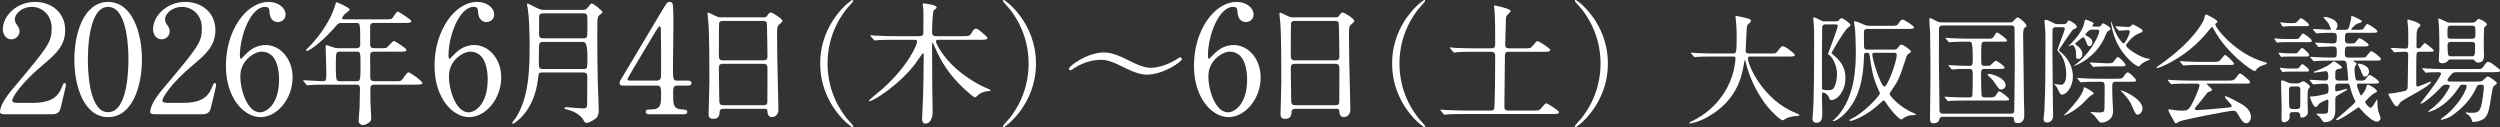 <?xml version="1.0" encoding="UTF-8"?><svg id="_レイヤー_2" xmlns="http://www.w3.org/2000/svg" width="462.98mm" height="23.537mm" viewBox="0 0 1312.383 66.718"><rect x="0" y="0" width="1312.383" height="66.718" fill="#333333" stroke="none"/><defs><style>.cls-1{fill:#fff;stroke-width:0px;}</style></defs><g id="_レイアウト"><path class="cls-1" d="M2.287,59.989c-.473,0-2.287-.078-2.287-1.182,0-4.18,5.047-10.251,6.86-12.38C25.47,24.27,27.126,22.22,27.126,14.728c0-7.018-5.126-11.118-10.488-11.118-4.731,0-8.832,3.233-8.832,6.623,0,.237,0,1.262.788,2.365,1.025,1.498,1.656,2.366,1.656,3.785,0,2.288-1.893,4.258-4.258,4.258-2.681,0-4.495-2.365-4.495-5.362C1.498,8.578,8.438,1.008,18.451,1.008c8.516,0,15.771,5.519,15.771,14.823,0,8.122-4.968,12.617-11.67,18.215-11.908,9.936-16.166,17.27-16.166,18.768,0,1.183,2.523,1.183,2.84,1.183h8.122c7.963,0,12.538-2.208,14.745-7.413,1.262-2.917,1.262-2.997,1.735-2.997.788,0,.788.947.788,1.105,0,.63-2.523,10.802-2.917,12.458-.71,2.838-3.47,2.838-4.731,2.838H2.287Z"/><path class="cls-1" d="M56.773,61.488c-12.458,0-17.742-15.692-17.742-30.2,0-14.668,5.362-30.28,17.742-30.28,12.775.078,17.742,16.401,17.742,30.28,0,13.957-5.047,30.2-17.742,30.2ZM56.773,3.61c-10.488,0-10.645,23.656-10.645,27.678,0,3.232,0,27.677,10.645,27.598,10.487,0,10.645-23.498,10.645-27.598,0-3.313,0-27.678-10.645-27.678Z"/><path class="cls-1" d="M81.137,59.989c-.473,0-2.287-.078-2.287-1.182,0-4.18,5.047-10.251,6.86-12.38,18.61-22.158,20.266-24.208,20.266-31.699,0-7.018-5.126-11.118-10.488-11.118-4.731,0-8.832,3.233-8.832,6.623,0,.237,0,1.262.788,2.365,1.025,1.498,1.656,2.366,1.656,3.785,0,2.288-1.893,4.258-4.258,4.258-2.681,0-4.495-2.365-4.495-5.362,0-6.702,6.94-14.272,16.953-14.272,8.516,0,15.771,5.519,15.771,14.823,0,8.122-4.968,12.617-11.67,18.215-11.908,9.936-16.166,17.27-16.166,18.768,0,1.183,2.523,1.183,2.84,1.183h8.122c7.963,0,12.538-2.208,14.745-7.413,1.262-2.917,1.262-2.997,1.735-2.997.788,0,.788.947.788,1.105,0,.63-2.523,10.802-2.917,12.458-.71,2.838-3.47,2.838-4.731,2.838h-24.681Z"/><path class="cls-1" d="M153.601,40.671c0,11.275-8.2,20.817-16.875,20.817-8.437,0-18.136-9.698-18.136-27.046,0-18.373,10.566-33.433,22.473-33.433,4.811,0,8.832,2.917,8.832,6.623,0,2.76-2.287,3.942-4.1,3.942-1.419,0-4.179-.867-4.337-5.283-.078-1.577-.237-2.68-2.287-2.68-7.57,0-13.248,15.14-13.248,25.627,0,.316,0,1.578.553,1.578.237,0,.394-.237,1.97-1.815,1.735-1.813,5.205-5.362,11.04-5.362,7.333,0,14.115,6.94,14.115,17.033ZM126.16,39.961c0,8.122,4.022,19.003,10.251,19.003,3.627,0,10.093-4.337,10.093-17.268,0-3.943-.71-14.588-9.226-14.588-3.312,0-11.118,4.258-11.118,12.853Z"/><path class="cls-1" d="M179.793,12.054c-2.172,0-2.312.21-4.275,2.523-3.714,4.485-12.194,12.124-14.647,12.124-.07,0-.28,0-.28-.21,0-.28,1.752-2.033,2.243-2.523,2.663-2.663,10.302-11.634,13.034-21.024.071-.35.561-1.822.771-1.822,1.262.49,6.938,2.943,6.938,3.925,0,.49-1.963,1.752-2.313,2.102-.56.49-1.682,1.892-1.682,2.523,0,.49.14.49,1.892.49h20.534c3.224,0,3.504-.14,3.995-.63.42-.491,2.102-3.505,2.803-3.505.28,0,7.077,4.135,7.077,5.047,0,.98-1.402.98-3.784.98h-15.699c-.98,0-1.962.14-2.102,1.682v9.252c0,2.172.84,2.312,2.523,2.312h2.662c1.682,0,2.943,0,3.435-.21.63-.35,3.083-3.574,3.924-3.574.35,0,6.518,3.714,6.518,4.695,0,.91-.912.91-3.785.91h-12.754c-1.963,0-2.523.21-2.523,2.593.07,2.593.07,8.059.07,10.722,0,.912,0,2.173,2.172,2.173h11.424c2.383,0,2.663,0,3.855-1.753,1.822-2.592,2.032-2.872,2.732-2.872.771,0,7.219,4.625,7.219,5.606,0,.631-.63.842-3.714.842h-21.516c-1.752,0-2.102.7-2.102,2.242v6.167c0,1.262.42,7.359.42,8.76,0,1.192-.07,1.893-.7,2.383-1.192.912-2.313,1.682-3.715,1.682-.56,0-2.172-.63-2.172-2.172,0-.982.42-5.747.49-6.868.07-2.172.21-8.34.21-10.092,0-2.102-1.12-2.102-2.102-2.102h-15.137c-1.682,0-6.378,0-8.83.21-.21,0-1.262.14-1.472.14-.28,0-.42-.14-.631-.42l-1.33-1.612q-.351-.351-.351-.491c0-.14.14-.14.28-.14,1.402,0,8.34.491,9.952.491,1.962,0,1.962-.491,1.962-4.696,0-2.032-.35-12.614-.35-12.894,0-1.122,0-1.262.28-1.262.561,0,.842.07,3.435.982,1.05.42,2.032.56,3.294.56h8.97c2.032,0,2.172-.982,2.172-2.172,0-11.074-.07-11.074-2.102-11.074h-7.219ZM178.531,27.121c-2.032,0-2.242.28-2.242,6.307,0,9.182.14,9.182,2.382,9.182h8.2c2.242,0,2.382,0,2.382-8.34,0-6.938,0-7.149-2.312-7.149h-8.41Z"/><path class="cls-1" d="M263.116,40.671c0,11.275-8.201,20.817-16.875,20.817-8.438,0-18.136-9.698-18.136-27.046,0-18.373,10.566-33.433,22.473-33.433,4.81,0,8.832,2.917,8.832,6.623,0,2.76-2.287,3.942-4.1,3.942-1.42,0-4.18-.867-4.337-5.283-.08-1.577-.237-2.68-2.288-2.68-7.57,0-13.247,15.14-13.247,25.627,0,.316,0,1.578.552,1.578.237,0,.395-.237,1.972-1.815,1.735-1.813,5.205-5.362,11.04-5.362,7.333,0,14.115,6.94,14.115,17.033ZM235.675,39.961c0,8.122,4.022,19.003,10.251,19.003,3.627,0,10.093-4.337,10.093-17.268,0-3.943-.71-14.588-9.226-14.588-3.312,0-11.118,4.258-11.118,12.853Z"/><path class="cls-1" d="M284.681,38.055c-1.892,0-1.892.21-2.312,3.714-1.963,16.889-12.545,23.197-13.035,23.197-.28,0-.42-.211-.42-.491,0-.35,1.262-1.822,1.542-2.172,7.569-11.004,7.569-27.893,7.569-38.825,0-7.079-.35-15.277-.912-18.502-.07-.28-.49-2.522-.49-2.732,0-.14,0-.351.21-.351.35,0,.842.211,5.045,2.313,1.963.982,2.663.982,3.785.982h19.973c1.612,0,2.173-.281,2.873-1.192,1.612-1.963,1.752-2.173,2.173-2.173.7,0,5.536,3.645,5.536,4.555,0,.281-.28.561-.35.631-1.332.91-1.612,1.192-1.962,2.032-.35,1.122-.35,1.962-.35,10.582,0,8.27.07,16.679.28,24.949.07,1.822.49,11.002.49,13.105,0,1.682-.21,3.154-1.332,4.275-.63.63-3.434,2.522-4.975,2.522-.912,0-1.122-.35-1.542-1.12-1.402-2.873-5.047-4.907-8.41-5.747-1.262-.281-1.752-.421-1.752-.912,0-.28.42-.42.842-.42.7,0,7.709.63,8.619.63,2.103,0,2.453-.42,2.453-2.172,0-2.033.07-12.124.07-14.437,0-1.962-.77-2.242-2.242-2.242h-21.376ZM285.173,22.006c-.561,0-1.893,0-2.103,1.262-.14.56-.21,6.237-.21,9.04,0,3.083,0,3.924,2.172,3.924h21.166c2.172,0,2.172-.07,2.172-6.937q0-7.289-2.172-7.289h-21.024ZM285.173,7.008c-1.472,0-2.173.49-2.173,2.102v8.62c0,1.332.07,2.383,2.173,2.383h21.024c.56,0,1.542,0,1.962-.912.21-.56.21-5.817.21-6.728,0-4.905,0-5.466-2.172-5.466h-21.024Z"/><path class="cls-1" d="M361.083,42.326c.473,0,1.893.08,1.893,1.262,0,1.341-1.183,1.341-1.893,1.341h-5.44c-2.287,0-2.287,1.262-2.287,4.652,0,4.81,0,7.491,4.179,7.807,2.603.237,3.233.237,3.233,1.42s-1.42,1.182-2.129,1.182h-17.743c-.63,0-1.892-.078-1.892-1.182,0-1.341,1.025-1.341,2.68-1.341,5.363,0,5.363-2.838,5.363-7.807,0-3.232,0-4.73-2.13-4.73h-17.742c-.947,0-1.893,0-1.893-1.42,0-.788.158-1.025,1.578-3.312,1.735-2.918,20.343-33.986,20.817-34.853,2.366-3.865,2.602-4.337,3.863-4.337.473,0,1.105.235,1.498.788.473.867.473,9.857.473,11.591,0,2.995-.237,17.742-.237,21.053,0,7.097,0,7.885,2.208,7.885h5.598ZM344.918,42.326c1.262,0,1.893-.788,2.05-1.735.08-.709.08-9.383.08-14.035,0-1.105-.158-11.513-.158-11.67,0-.237-.158-1.105-.63-1.105-.395,0-1.656,1.972-2.13,2.76-1.655,2.838-14.745,24.366-14.745,24.996,0,.473.473.788,1.577.788h13.957Z"/><path class="cls-1" d="M379.828,57.116c-.42,0-1.892,0-2.032,1.472-.14,1.823-.28,3.785-3.364,3.785-2.313,0-2.453-1.402-2.453-2.593,0-.28.42-14.296.42-16.959,0-7.639,0-24.318-.56-31.396-.07-.631-.42-3.575-.42-4.205,0-.35.07-.56.42-.56.28,0,.63.14,3.294,1.472,1.962.91,2.313.98,3.504.98h21.446c1.472,0,2.032,0,2.522-.7,1.052-1.472,1.332-1.822,2.033-1.822.982,0,6.097,3.294,6.097,4.344,0,.491-.35.771-1.542,1.823-.912.7-1.262,1.19-1.262,4.555,0,7.499.07,8.76.14,14.927.07,3.994.561,21.725.561,25.369,0,2.452-1.613,3.854-3.505,3.854-.21,0-2.032,0-2.242-2.663-.07-1.19-.07-1.682-1.472-1.682h-21.586ZM400.852,31.676c2.033,0,2.033-1.332,2.033-2.242,0-.842-.21-17.171-.351-17.521-.42-.912-1.33-.912-1.752-.912h-21.655c-.982,0-1.542.631-1.612,1.052-.14.561-.14,15.769-.14,17.03,0,1.33.07,2.592,1.962,2.592h21.514ZM400.782,55.224c.631,0,1.893,0,2.033-1.472.07-.42.07-15.979.07-17.591,0-1.472-.14-2.662-2.033-2.662h-21.444c-1.822,0-2.032,1.05-2.032,2.452,0,2.313.21,13.596.21,16.119,0,2.242.21,3.154,2.102,3.154h21.094Z"/><path class="cls-1" d="M444.516,62.163c.56.63,3.434,3.714,3.434,4.134,0,.141-.14.421-.49.421-.7,0-16.889-11.634-16.889-33.359S446.759,0,447.46,0c.35,0,.49.28.49.42,0,.421-2.873,3.505-3.434,4.135-2.803,3.505-10.092,13.526-10.092,28.803s7.289,25.299,10.092,28.804Z"/><path class="cls-1" d="M504.934,18.992c3.224,0,3.995,0,4.765-1.192,1.542-2.523,1.752-2.733,2.663-2.733.842,0,1.262.35,4.275,2.943.982.912,1.752,1.612,1.752,1.892,0,.982-1.612.982-3.925.982h-21.725c-.56,0-1.402,0-1.402.912,0,.7.982,2.452,1.472,3.294,7.149,12.404,21.024,19.483,24.598,20.954,2.313.982,2.593,1.052,2.593,1.472,0,.28-.63.28-.91.28-1.683,0-3.645.771-4.907,1.472-.35.21-1.822,1.822-2.312,1.822-.561,0-2.173-1.332-2.663-1.752-8.41-7.149-13.316-13.666-17.311-22.006-.35-.77-2.172-5.045-2.382-5.045s-.21.21-.21,1.542c0,.982.07,17.941.07,21.304,0,1.963.21,11.424.21,13.596,0,3.013-1.122,6.168-3.855,6.168-1.332,0-1.682-1.472-1.682-2.523,0-.771.49-10.932.56-13.035.141-3.083.281-14.156.281-20.464,0-.49,0-.91-.351-.91s-3.294,4.485-3.924,5.325c-8.55,11.284-22.146,19.834-24.248,19.834-.141,0-.281-.07-.281-.21,0-.421,6.097-5.327,7.219-6.308,13.876-12.404,18.151-23.406,18.151-24.738,0-.982-.77-.982-2.382-.982h-8.9c-1.892,0-6.868,0-9.391.21-.211,0-1.262.14-1.543.14-.21,0-.28-.07-.63-.49l-1.472-1.612c-.21-.21-.28-.35-.28-.49s.14-.14.21-.14c.42,0,2.313.21,2.733.21,3.013.21,7.779.28,10.722.28h11.844c.77,0,1.962,0,2.313-1.052.07-.42.07-7.149.07-8.199,0-.491.07-3.785-.07-5.117,0-.35-.281-2.032-.281-2.242,0-.421.14-.561.561-.561.56,0,6.727.701,6.727,2.103,0,.28-.14.49-.35.63-.35.21-.771.491-1.052.771-.77.84-.98,8.549-.98,11.492,0,1.893.84,2.173,2.312,2.173h13.316Z"/><path class="cls-1" d="M529.891,4.555c-.56-.63-3.434-3.714-3.434-4.135,0-.14.14-.42.49-.42.701,0,16.89,11.634,16.89,33.358s-16.189,33.359-16.89,33.359c-.35,0-.49-.28-.49-.421,0-.42,2.873-3.504,3.434-4.134,2.803-3.505,10.092-13.526,10.092-28.804s-7.289-25.298-10.092-28.803Z"/><path class="cls-1" d="M592.548,31.746c4.767,2.453,8.48,3.855,11.634,3.855,3.995,0,9.952-2.032,14.157-4.905.63-.421.84-.561,1.12-.561.771,0,.982.631.982.912,0,1.192-9.461,8.129-18.431,8.129-1.612,0-4.625-.07-12.545-4.064-7.429-3.785-9.951-3.715-11.704-3.715-3.154,0-8.619,1.052-13.244,3.995-.351.21-2.313,1.542-2.453,1.542-.63,0-.912-.49-.912-.912,0-1.262,9.462-8.479,18.432-8.479,2.102,0,5.396.28,12.964,4.204Z"/><path class="cls-1" d="M661.784,40.671c0,11.275-8.201,20.817-16.875,20.817-8.438,0-18.136-9.698-18.136-27.046,0-18.373,10.566-33.433,22.473-33.433,4.81,0,8.832,2.917,8.832,6.623,0,2.76-2.287,3.942-4.1,3.942-1.42,0-4.18-.867-4.337-5.283-.08-1.577-.237-2.68-2.288-2.68-7.57,0-13.247,15.14-13.247,25.627,0,.316,0,1.578.552,1.578.237,0,.395-.237,1.972-1.815,1.735-1.813,5.205-5.362,11.04-5.362,7.333,0,14.115,6.94,14.115,17.033ZM634.343,39.961c0,8.122,4.022,19.003,10.251,19.003,3.627,0,10.093-4.337,10.093-17.268,0-3.943-.71-14.588-9.226-14.588-3.312,0-11.118,4.258-11.118,12.853Z"/><path class="cls-1" d="M680.056,57.116c-.421,0-1.893,0-2.033,1.472-.14,1.823-.28,3.785-3.364,3.785-2.312,0-2.452-1.402-2.452-2.593,0-.28.42-14.296.42-16.959,0-7.639,0-24.318-.561-31.396-.07-.631-.42-3.575-.42-4.205,0-.35.07-.56.42-.56.281,0,.631.14,3.295,1.472,1.962.91,2.312.98,3.504.98h21.444c1.472,0,2.033,0,2.523-.7,1.052-1.472,1.332-1.822,2.032-1.822.982,0,6.097,3.294,6.097,4.344,0,.491-.35.771-1.542,1.823-.91.7-1.26,1.19-1.26,4.555,0,7.499.07,8.76.14,14.927.07,3.994.56,21.725.56,25.369,0,2.452-1.612,3.854-3.504,3.854-.21,0-2.033,0-2.243-2.663-.07-1.19-.07-1.682-1.472-1.682h-21.584ZM701.08,31.676c2.032,0,2.032-1.332,2.032-2.242,0-.842-.21-17.171-.35-17.521-.42-.912-1.332-.912-1.752-.912h-21.656c-.98,0-1.542.631-1.612,1.052-.14.561-.14,15.769-.14,17.03,0,1.33.07,2.592,1.962,2.592h21.516ZM701.01,55.224c.63,0,1.892,0,2.032-1.472.07-.42.07-15.979.07-17.591,0-1.472-.14-2.662-2.032-2.662h-21.446c-1.822,0-2.032,1.05-2.032,2.452,0,2.313.21,13.596.21,16.119,0,2.242.21,3.154,2.103,3.154h21.094Z"/><path class="cls-1" d="M744.744,62.163c.56.63,3.434,3.714,3.434,4.134,0,.141-.14.421-.491.421-.7,0-16.889-11.634-16.889-33.359S746.986,0,747.686,0c.351,0,.491.28.491.42,0,.421-2.873,3.505-3.434,4.135-2.803,3.505-10.092,13.526-10.092,28.803s7.289,25.299,10.092,28.804Z"/><path class="cls-1" d="M804.531,58.027c3.154,0,3.504,0,4.485-1.192,1.962-2.312,2.173-2.593,2.803-2.593.49,0,6.587,3.785,6.587,4.626,0,.98-1.402.98-3.784.98h-45.904c-6.167,0-8.199.14-8.9.21-.21,0-1.262.14-1.472.14s-.35-.14-.63-.42l-1.332-1.612q-.28-.35-.28-.49c0-.14.07-.14.21-.14.49,0,2.663.21,3.083.21,3.434.14,6.377.28,9.671.28h13.456c.561,0,1.402,0,1.823-.771.49-.84.56-24.458.56-27.892,0-1.472-.63-2.173-2.102-2.173h-9.11c-4.767,0-7.99.07-8.83.21-.211,0-1.262.211-1.472.211-.281,0-.421-.211-.631-.491l-1.332-1.612c-.28-.28-.35-.35-.35-.42,0-.14.14-.21.28-.21.491,0,2.663.21,3.083.28,3.435.14,6.308.21,9.602.21h8.76c2.102,0,2.102-1.192,2.102-2.453,0-7.779,0-11.843-.35-17.589-.07-.28-.28-1.612-.28-1.893,0-.35.28-.56.56-.56.14,0,8.199,1.682,8.199,2.873,0,.49-1.892,2.172-2.102,2.593-.42.7-.42,1.402-.42,2.733-.07,1.682-.35,11.352-.35,12.544,0,1.752,1.472,1.752,2.102,1.752h7.709c3.154,0,3.504,0,4.485-1.192,1.962-2.312,2.173-2.592,2.803-2.592.49,0,6.587,3.784,6.587,4.625,0,.98-1.402.98-3.784.98h-18.011c-1.682,0-2.033.771-2.033,2.033,0,4.134-.28,24.388-.28,26.841,0,1.962,1.402,1.962,2.103,1.962h12.684Z"/><path class="cls-1" d="M830.119,4.555c-.561-.63-3.434-3.714-3.434-4.135,0-.14.14-.42.49-.42.7,0,16.889,11.634,16.889,33.358s-16.189,33.359-16.889,33.359c-.35,0-.49-.28-.49-.421,0-.42,2.872-3.504,3.434-4.134,2.803-3.505,10.092-13.526,10.092-28.804s-7.289-25.298-10.092-28.803Z"/><path class="cls-1" d="M898.664,29.67c-5.398,0-7.115.122-7.728.184-.245,0-1.103.123-1.288.123-.245,0-.367-.123-.552-.368l-1.165-1.41c-.245-.307-.307-.307-.307-.43s.123-.123.245-.123c.43,0,2.331.185,2.698.185,3.005.122,5.52.245,8.403.245h10.609c1.902,0,2.085,0,2.085-8.647,0-1.472,0-4.723-.367-8.463-.062-.368-.245-1.778-.245-2.085s0-.491.367-.491c.982,0,5.581,1.165,6.378,1.411.798.184,1.35.49,1.35,1.103,0,.49-.307.858-.982,1.41-1.165.982-1.165,1.288-1.288,4.17-.062,1.595-.49,8.71-.49,10.181,0,1.41,1.103,1.41,2.085,1.41h10.61c2.82,0,3.127,0,3.925-1.042,1.962-2.515,2.207-2.76,2.943-2.76,1.35,0,6.255,3.925,6.255,4.538,0,.858-1.227.858-3.25.858h-19.563c-1.35,0-1.778,0-1.778.982,0,3.74,7.972,21.955,25.328,28.762q1.655.675,1.655.92c0,.43-.307.491-1.227.552-1.9.123-3.495.307-5.519,1.166-.307.184-1.656,1.103-2.025,1.103-1.103,0-6.562-4.907-9.812-9.567-4.477-6.378-7.727-13.308-9.567-20.791-.062-.367-.307-1.227-.43-1.227-.184,0-.184.185-.43,1.473-1.225,6.868-3.495,19.625-19.318,28.455-4.538,2.576-8.647,3.312-9.137,3.312-.123,0-.368-.06-.368-.245,0-.307,1.349-.92,1.962-1.227,4.293-2.023,17.111-9.505,21.343-26.125.675-2.76.982-6.01.982-6.195,0-1.349-.675-1.349-1.656-1.349h-10.732Z"/><path class="cls-1" d="M963.732,11.21c.736,0,1.043-.062,1.595-.613.858-.92.982-1.043,1.41-1.043.613,0,4.661,2.576,4.661,3.558,0,.367-.062.429-1.288,1.41-2.269,1.778-8.708,13.247-8.708,13.308,0,.122,1.41,1.349,1.655,1.533,3.741,3.312,5.703,6.5,5.703,11.59,0,6.563-3.863,11.591-7.665,11.591q-.49,0-.982-1.41c-.49-1.472-2.453-2.638-3.005-2.638-.675,0-.675.185-.675,3.496,0,.982.185,5.58.185,6.623,0,3.005,0,5.827-3.005,5.827-1.902,0-2.147-1.533-2.147-2.27,0-.429.122-1.84.184-2.33.675-7.237.675-26.985.675-36.981,0-7.297,0-8.095-.245-10.977,0-.368-.245-2.085-.245-2.453,0-.123.06-.307.307-.307.858,0,2.759,1.103,3.372,1.41,1.227.675,1.778.675,2.698.675h5.52ZM958.335,12.805c-.43,0-1.778,0-1.778,1.655,0,2.515-.123,13.37-.123,15.578,0,3.863,0,16.19.062,16.497.123.613.613.797,3.067.797,1.472,0,2.392-.122,3.067-1.103,1.227-1.963,1.717-5.09,1.717-7.36,0-5.152-2.822-8.77-3.189-9.199-.246-.307-1.533-1.165-1.533-1.472,0-.246,5.09-13.063,5.09-14.597,0-.797-.43-.797-1.84-.797h-4.538ZM994.09,26.052c.735,0,1.472,0,2.207-.982.858-1.165,1.165-1.655,1.84-1.655.982,0,5.03,2.82,5.03,3.679,0,.43-.246.552-1.227,1.105-.613.367-1.043,1.165-1.288,1.962-3.496,10.733-3.741,11.468-7.605,17.233-.368.552-1.103,1.656-1.103,1.902,0,1.042,5.58,7.237,12.695,10.057.429.185,1.042.43,1.042.86,0,.245-.858.245-1.717.245-.982,0-1.84.062-3.987,1.103-.307.123-1.595,1.165-1.902,1.165-.735,0-4.17-2.943-8.157-8.953-.552-.797-.674-1.043-.98-1.043-.43,0-.553.123-1.778,1.288-6.87,6.685-14.475,9.445-15.762,9.445-.245,0-.552-.123-.552-.368s.552-.49,1.227-.797c6.439-3.128,14.78-12.02,14.78-13.308,0-.185-.062-.43-.982-2.392-1.778-3.863-3.005-7.421-4.232-16.558-.307-2.086-.307-2.331-1.902-2.331-1.165,0-1.165.552-1.227,1.472-.184,5.336-.368,8.218-1.41,13.431-2.943,14.657-12.695,20.974-14.597,20.974-.062,0-.429,0-.429-.184.367-.307,2.207-1.962,2.514-2.33,9.628-10.855,9.628-27.168,9.628-34.467,0-4.293-.245-8.77-.367-11.039-.062-.613-.553-3.313-.553-3.925,0-.246.062-.491.368-.491.613,0,2.943.92,4.416,1.595,1.41.613,1.9.797,3.312.797h11.222c2.883,0,3.19,0,3.987-1.165.982-1.533,1.35-2.085,2.208-2.085.92,0,5.948,3.312,5.948,4.048,0,.858-1.227.858-3.312.858h-21.219c-.798,0-1.656.184-1.718,1.41-.062.92,0,5.458,0,6.501,0,2.085,0,2.943,1.656,2.943h13.922ZM984.339,27.707c-.92,0-1.472,0-1.472.858,0,2.822,4.538,16.866,6.317,16.866s6.5-13.002,6.5-16.62c0-1.105-.92-1.105-1.717-1.105h-9.628Z"/><path class="cls-1" d="M1019.787,61.315q-1.533,0-1.778,1.41c-.307,1.902-2.515,2.025-3.19,2.025-1.655,0-1.655-1.78-1.655-2.822,0-3.189.245-18.767.245-22.262,0-2.576-.062-18.828-.185-22.263-.06-.98-.429-6.07-.429-7.175,0-.429,0-.675.49-.675.43,0,.675.123,3.005,1.35.858.49,1.533.858,3.373.858h35.448c.858,0,1.227-.062,1.962-.858,1.472-1.595,1.656-1.717,2.147-1.717.858,0,4.6,3.189,4.6,4.292,0,.43-.123.491-1.227,1.35-.43.307-.552,2.698-.552,3.312,0,.245.367,31.89.429,33.73,0,1.165.185,7.666.185,8.341,0,1.287,0,4.415-3.558,4.415-1.717,0-1.778-1.043-1.9-2.453-.062-.858-.675-.858-1.778-.858h-35.632ZM1055.418,59.659c2.023,0,2.023-.429,2.023-4.722,0-3.373.245-18.275.245-21.28,0-2.515-.123-13.555-.123-15.823,0-2.943,0-3.312-.122-3.68-.368-.797-1.227-.797-1.84-.797h-35.693c-1.962,0-2.023.92-2.023,2.514,0,2.576-.062,13.8-.062,16.068,0,3.987.307,21.588.307,25.145,0,1.656,0,2.575,2.023,2.575h35.265ZM1043.765,51.135c2.023,0,3.312,0,3.925-1.043,1.227-1.962,1.35-2.147,1.84-2.147s5.152,3.312,5.152,4.11c0,.735-.307.735-3.25.735h-19.625c-1.411,0-5.643,0-7.788.123-.185.062-1.105.184-1.288.184-.245,0-.368-.184-.552-.429l-1.165-1.411c-.246-.245-.307-.307-.307-.367,0-.123.122-.185.245-.185.429,0,2.33.185,2.698.245,1.288.062,4.907.185,8.095.185h1.902c.367,0,1.41,0,1.717-.798.184-.429.245-9.26.245-10.057,0-3.741-.184-4.11-2.023-4.11-4.415,0-6.562.123-7.482.185-.185,0-1.105.122-1.288.122s-.307-.122-.552-.368l-1.165-1.41q-.246-.307-.246-.429c0-.062.062-.123.185-.123.429,0,2.33.184,2.698.184,1.103.062,5.152.246,8.157.246,1.717,0,1.717-.798,1.717-5.03,0-1.103-.062-6.623-.735-7.237-.43-.429-.982-.429-1.288-.429h-1.533c-2.575,0-5.765.06-7.42.184-.246,0-1.105.123-1.288.123-.245,0-.368-.123-.552-.368l-1.227-1.411c-.185-.307-.245-.307-.245-.429,0-.062.06-.123.245-.123.429,0,2.269.185,2.698.185,1.288.06,4.907.245,8.095.245h11.898c.98,0,1.717,0,2.33-1.043,1.227-1.962,1.349-2.207,1.84-2.207.429,0,5.152,3.312,5.152,4.17,0,.675-.307.675-3.251.675h-8.279c-1.778,0-2.023.245-2.023,5.887s0,6.255.674,6.562c.43.246.613.246,2.085.246,1.533,0,1.902-.123,2.27-.43.43-.368,2.147-2.27,2.637-2.27.798,0,4.661,2.883,4.661,3.68,0,.552-.798.613-2.822.613h-7.666c-1.9,0-1.9.613-1.9,3.741,0,1.349.122,9.505.307,10.303.245.92,1.349.92,1.962.92h1.533ZM1050.634,46.965c-1.165,0-1.349-.368-3.434-3.373-.982-1.472-2.33-2.883-2.698-3.128-.675-.613-1.105-.982-1.105-1.227,0-.429.675-.429.86-.429,1.227,0,8.157,1.962,8.585,5.58.185,1.595-1.165,2.576-2.208,2.576Z"/><path class="cls-1" d="M1083.015,12.682c.736,0,1.595,0,2.085-.92.43-.797.553-.982.982-.982.491,0,4.11,1.902,4.11,3.251,0,.367-.185.735-.675.92-1.227.429-1.288.49-2.025,1.472-.429.552-6.684,9.567-6.684,9.873s.122.368,1.165,1.227c5.948,5.09,6.194,10.917,6.194,12.695,0,5.213-3.189,9.445-5.825,9.445-.798,0-1.411-1.35-1.656-1.963-.797-1.778-.92-1.962-1.778-3.005-.123-.123-.736-.797-.552-.797.122,0,.675.245.858.245.368.122,2.147.368,2.76.368,1.349,0,2.698-1.533,2.698-5.581,0-2.943-.798-8.157-3.496-11.1-.429-.43-1.103-1.165-1.103-1.533,0-.675,3.863-10.426,3.863-11.039,0-.982-.858-.982-1.349-.982h-3.19c-1.165,0-1.717.307-1.9,1.165-.062.429-.062,11.591-.062,13.063,0,3.679.184,21.71.245,25.819,0,.92.123,5.397.123,6.378,0,3.067-2.331,3.618-3.128,3.618-1.656,0-1.902-1.165-1.902-1.778,0-.307.368-3.68.43-4.355.552-11.897.552-18.889.552-35.692,0-5.705,0-6.318-.184-7.912-.123-1.288-.307-3.005-.307-3.25,0-.368.06-.92.552-.92.982,0,2.637.858,4.109,1.594,1.105.613,1.472.675,2.392.675h2.698ZM1097.673,50.092c-.798.43-3.68,3.557-4.293,4.17-5.335,4.907-9.628,6.378-9.813,6.378-.06,0-.122-.062-.122-.122,0-.123,1.717-1.718,2.023-2.025,2.76-2.882,7.973-9.015,8.28-11.775.062-.797.122-.92.49-.92.43,0,4.845,2.453,4.845,3.19,0,.368-.245.49-1.41,1.103ZM1098.102,15.565c-1.962,0-3.372,2.575-3.372,2.637,0,.307.674.675,1.287.982,2.392,1.287,2.392,2.452,2.392,3.005,0,1.042-.552,2.023-1.717,2.023-.675,0-.736-.185-1.472-2.023-.982-2.331-1.043-2.576-1.656-2.576s-2.698,2.023-3.372,2.453c-.553.368-.736.613-.736.858,0,.368.062.491,1.103,1.165.368.245,2.576,1.902,2.576,4.293s-1.778,2.515-2.208,2.515c-1.103,0-1.103-.185-1.103-2.883s-1.227-4.415-2.025-4.415c-.307,0-2.023.92-2.023.675l1.778-1.778c5.09-5.213,6.256-8.893,6.563-10.303.307-1.718.367-1.902.735-1.902.307,0,4.232,1.35,4.232,2.023,0,.185-.675.982-.675,1.227,0,.43.368.43.858.43h2.331c.49,0,1.042,0,1.533-.858.429-.736.49-.86.858-.86.307,0,3.925,1.78,3.925,2.822,0,.552-.245.675-1.103,1.165-.43.245-.798.552-1.35,1.963-4.907,12.633-16.927,16.742-16.927,16.435.675-.552,2.023-1.533,2.637-2.085,7.421-6.378,10.855-14.718,10.855-16.129,0-.858-.674-.858-1.165-.858h-2.76ZM1101.475,42.917c-5.397,0-7.175.123-7.788.184-.184,0-1.103.123-1.288.123-.184,0-.307-.123-.552-.368l-1.165-1.41q-.245-.307-.245-.43c0-.062.062-.122.184-.122.43,0,2.33.184,2.698.184,3.005.184,5.581.245,8.463.245h8.77c2.698,0,3.435,0,4.11-.982,1.532-2.085,1.717-2.33,2.33-2.33.797,0,4.293,3.19,4.293,4.11,0,.797-.491.797-2.025.797h-8.524c-1.902,0-1.902.735-1.902,3.373,0,2.82.122,5.825.184,7.175.062.675.245,3.68.245,4.538,0,2.943-.98,4.109-2.33,5.09-.982.675-2.33,1.288-3.557,1.288-1.103,0-1.288-.245-2.943-2.453-.43-.613-1.35-1.656-2.147-2.27-.185-.122-.858-.613-.858-.674,0-.123.245-.185.49-.185.552,0,3.373.245,3.925.245,2.269,0,2.637-.367,2.822-1.225.184-.675.184-10.243.184-11.653,0-2.392,0-3.25-1.84-3.25h-1.533ZM1107.424,34.822c-4.967,0-6.93.184-7.114.184-.245,0-1.103.123-1.288.123-.245,0-.367-.123-.552-.368l-1.165-1.41c-.245-.307-.307-.307-.307-.43,0-.062.123-.123.245-.123,1.35,0,7.421.43,8.648.43,2.514,0,3.065,0,3.802-.982,1.41-2.023,1.533-2.269,2.085-2.269,1.043,0,4.048,3.557,4.048,4.047,0,.798-.798.798-2.331.798h-6.072ZM1110.737,14.338q-.246-.307-.246-.43c0-.123.123-.123.185-.123.92,0,5.397.368,6.439.368.613,0,.86-.062,1.105-.184.245-.123,1.165-1.165,1.472-1.165.184,0,2.023,1.042,2.085,1.042,2.637,1.533,2.943,1.656,2.943,2.453,0,.49-.429.736-1.962,1.288-3.435,1.288-6.685,5.642-6.685,6.255,0,1.35,6.378,5.52,10.058,6.623.367.123,2.575.491,2.575.613,0,.062-.184.185-.49.307-3.251,1.472-3.558,1.778-4.232,2.392-.246.245-.92,1.043-1.227,1.105-1.533,0-7.85-5.03-11.408-12.328-2.514-5.212-3.189-10.425-3.189-10.793,0-.184,0-.368.184-.368.43,1.227,1.473,3.987,2.086,5.336,1.165,2.575,3.434,6.01,4.354,6.01,1.103,0,3.25-5.152,3.25-6.01,0-.92-.735-.92-1.165-.92-.613,0-3.863.307-4.415.307-.185,0-.307-.123-.491-.368l-1.225-1.41ZM1122.265,60.15c-1.103,0-1.349-.491-3.434-5.335-1.35-3.006-4.661-6.318-5.09-6.685-.491-.43-.553-.491-.553-.553,0-.122.062-.122.185-.122,1.042,0,11.284,4.293,11.345,9.505,0,1.35-1.103,3.19-2.453,3.19Z"/><path class="cls-1" d="M1132.078,35.495c0-.245.184-.367.92-.858.429-.307,5.458-3.863,9.445-7.237,10.487-8.953,14.35-16.252,14.657-17.6.49-1.902.49-2.147,1.227-2.147.062,0,5.765,2.698,5.765,3.74,0,.307-.123.368-.736.798-.367.184-.429.367-.429.613,0,1.9,10.855,15.515,25.39,19.625q1.717.49,1.717.797c0,.368-.184.43-1.717.92-.798.245-3.005.982-3.925,2.515-.246.429-.43.613-.798.613-1.349,0-14.412-9.016-21.342-21.65-.675-1.287-.797-1.472-1.043-1.472s-1.225,1.227-1.717,1.84c-10.855,13.615-24.653,19.257-26.862,19.687-.184.062-.552.122-.552-.185ZM1148.944,43.898c-4.538,0-6.072.06-7.727.184-.185,0-1.105.123-1.288.123-.245,0-.307-.123-.552-.368l-1.165-1.41c-.123-.185-.307-.368-.307-.43,0-.123.122-.123.245-.123.429,0,2.33.185,2.698.185,3.005.122,6.255.245,8.402.245h20.238c2.576,0,3.25,0,4.722-2.023.92-1.288,1.166-1.656,1.718-1.656.49,0,.674.123,2.085,1.288,3.127,2.575,3.127,2.637,3.127,3.189,0,.798-.307.798-3.189.798h-18.767c-.613,0-.858,0-.858.184,0,0,2.882,2.453,2.882,3.128q0,.552-1.839,1.042c-.491.185-.613.368-2.147,2.392-1.288,1.718-3.803,4.723-4.171,5.09-.245.307-.858.92-.858,1.473s.858.613,1.105.613c.797,0,6.562-.368,13.369-1.043,4.416-.43,4.907-.49,4.907-1.103,0-.92-3.618-4.048-3.618-4.783,0-.307.245-.368.43-.368.92,0,6.992,3.373,7.788,3.802,1.655.982,5.458,3.19,5.458,7.053,0,1.962-1.227,3.312-2.392,3.312-1.778,0-3.067-2.27-4.17-4.293-1.166-2.085-1.718-2.269-2.576-2.269-2.822,0-26.372,4.722-28.457,5.642-.307.122-1.472.982-1.778.982-.184,0-.49-.123-.613-.43-1.227-2.147-3.373-5.948-3.373-6.5,0-.43.307-.43.491-.43.429,0,2.33.368,2.698.43.858.122,2.575.245,3.618.245,3.435,0,3.863,0,6.378-5.03,1.472-2.943,3.189-7.359,3.189-8.095,0-1.042-.797-1.042-1.84-1.042h-3.863ZM1161.7,32.49c3.005,0,3.127-.122,4.354-1.594.982-1.165,1.718-2.085,2.025-2.085.552,0,4.66,3.925,4.66,4.599s-.307.675-3.25.675h-14.105c-3.741,0-5.52,0-7.788.185-.185,0-1.105.122-1.288.122-.185,0-.307-.122-.552-.368l-1.165-1.41c-.246-.245-.246-.307-.246-.43,0-.06.062-.122.185-.122.429,0,2.33.184,2.698.184,3.005.185,5.948.245,8.402.245h6.072Z"/><path class="cls-1" d="M1204.937,20.47c1.103,0,1.533,0,2.023-.552.307-.368,1.533-2.392,2.023-2.392.307,0,4.6,2.882,4.6,3.802,0,.798-.675.798-1.717.798h-11.837c-.797,0-2.269,0-3.373.062-.245,0-1.165.184-1.349.184-.123,0-.185-.123-.368-.43l-.858-1.287c-.062-.062-.123-.246-.123-.368,0-.185.062-.185.245-.185.185,0,1.165.185,1.411.185,2.392.184,3.127.184,4.232.184h5.09ZM1204.323,28.013c.735,0,1.165,0,1.533-.184.552-.307,2.085-2.698,2.575-2.698.552,0,3.803,2.882,3.803,3.74,0,.798-.675.798-1.656.798h-8.34c-1.165,0-2.025,0-3.373.062-.185,0-1.043.184-1.227.184-.245,0-.368-.245-.49-.43l-.86-1.287q-.184-.246-.184-.368c0-.123.062-.185.245-.185.185,0,1.227.185,1.472.185,2.576.184,3.251.184,4.171.184h2.33ZM1204.998,35.987c.98,0,1.41,0,1.839-.43.307-.307,1.35-1.9,1.718-1.9.675,0,3.618,2.514,3.618,3.25,0,.675-.613.675-1.656.675h-7.543c-1.042,0-2.085,0-3.373.06-.184.062-1.042.185-1.227.185-.184,0-.305-.123-.49-.368l-.92-1.35c-.122-.122-.184-.245-.184-.367,0-.123.184-.185.307-.185.184,0,1.227.185,1.472.185,2.575.307,3.25.245,4.17.245h2.27ZM1203.403,13.725c-1.717,0-2.023,0-2.943.06-.307,0-1.656.185-1.902.185s-.368-.123-.49-.368l-.86-1.288c-.184-.245-.184-.307-.184-.429,0-.123.062-.185.184-.185.185,0,1.165.185,1.35.185,1.655.245,3.128.245,4.109.245,2.27,0,2.576,0,3.557-1.103,1.227-1.288,1.35-1.473,1.718-1.473.49,0,4.17,2.638,4.17,3.435,0,.736-.675.736-1.656.736h-7.052ZM1203.648,58.862c-.797,0-1.41.123-1.717.858v2.085c0,1.288-1.778,2.392-2.883,2.392-.735,0-1.287-.307-1.349-1.532-.062-.92.062-5.398.062-6.44,0-2.023-.307-12.388-.307-12.818s0-1.227.674-1.227c.491,0,2.698,1.043,3.19,1.227,1.042.368,1.717.368,2.269.368h2.208c.49,0,.982,0,1.655-.368.246-.062,1.35-.797,1.595-.797.798,0,3.557,2.023,3.557,2.882,0,.307-.98,1.473-1.042,1.778-.185.613-.185,4.293-.185,5.213,0,.982.123,5.703.123,6.808,0,1.287-1.84,2.453-2.943,2.453s-1.105-.86-1.105-1.411c0-1.472-1.41-1.472-1.717-1.472h-2.085ZM1205.795,57.206c.307,0,1.717,0,1.717-1.35,0-1.472.062-7.727.062-9.015-.062-1.472-1.288-1.472-1.84-1.472h-2.33c-1.778,0-1.778.92-1.778,2.453,0,1.042,0,7.788.122,8.279.307,1.105,1.35,1.105,1.778,1.105h2.27ZM1232.595,17.22c-1.595,0-1.595.982-1.595,4.048,0,1.042.736,1.533,1.595,1.533h1.778c1.105,0,1.595,0,2.085-.491.307-.307,1.656-2.33,2.147-2.33.368,0,4.845,2.698,4.845,3.557s-1.227.858-3.25.858h-7.666c-1.594,0-1.594.798-1.594,4.17,0,.86.367,1.656,1.594,1.656h6.563c2.514,0,2.698-.123,3.005-.49.367-.368,2.085-2.883,2.698-2.883.735,0,5.09,3.25,5.09,4.11s-1.227.858-3.25.858h-10.978c-.184,0-.307.122-.307.184,0,.123.184.184.245.245,1.227.491,1.472.858,1.472,1.227,0,.245-.674,1.227-.797,1.472-.245.613-.245,1.533-.245,2.085,0,1.411.429,4.293.735,4.845.307.43.553.43,2.576.43,1.902,0,2.085-.184,2.76-1.165.49-.613,1.349-1.778,1.9-1.778.613,0,4.907,2.76,4.907,3.74,0,.798-1.227.798-3.25.798h-7.421c-.552,0-.919.06-.919.613,0,1.227,1.717,5.642,2.085,5.642.245,0,1.9-2.147,2.33-3.005.184-.368.675-2.698,1.165-2.698,1.043,0,4.907,2.453,4.907,3.434,0,.368-.123.43-1.595,1.166-1.165.613-4.661,4.047-4.661,4.538,0,.307,1.78,2.943,3.067,2.943.858,0,2.945-4.293,3.251-4.293.184,0,.184.552.184,2.515,0,.797.123,1.9.43,3.618.122.49,1.225,3.005,1.225,3.618,0,1.165-1.225,1.9-1.9,1.9-1.84,0-4.968-2.759-6.685-4.477-.368-.368-2.822-3.189-2.943-3.189-.062,0-9.506,6.868-11.591,6.868-.184,0-.307-.062-.307-.245,0-.43,10.18-8.463,10.18-9.506,0-.184-.184-.552-.245-.674-1.227-2.453-2.023-4.968-2.575-7.237-.368-1.411-.613-1.533-1.718-1.533h-4.047c-2.025,0-2.025.552-2.025,3.005,0,.367.062,1.042.736,1.042.736,0,4.661-1.287,5.397-1.287.123,0,.307,0,.307.184,0,.613-5.52,3.067-6.133,4.048-.245.429-.245,1.103-.245,7.359,0,5.888-4.783,5.888-5.458,5.888-.307,0-.674,0-.858-.246-.307-.367-1.655-2.269-2.023-2.637-.184-.184-1.533-1.103-1.533-1.41,0-.185.245-.185.368-.185.429,0,2.453.062,2.882.062,2.637,0,2.698-.429,2.822-1.349.122-.982.184-4.17.184-5.213,0-.43-.062-.858-.49-.858-.123,0-3.803,1.349-4.6,2.453-.982,1.287-1.103,1.41-1.595,1.41-1.287,0-3.005-4.968-3.005-5.152,0-.429.185-.429,1.778-.429,1.288,0,5.336-.92,6.747-1.288,1.227-.307,1.227-1.043,1.227-2.76,0-2.147-.245-2.637-2.085-2.637-.858,0-5.275.367-5.827.367-.245,0-.368-.184-.552-.429l-1.227-1.41q-.245-.307-.245-.43c0-.123.123-.123.245-.123,1.105,0,6.562.43,7.788.43,1.533,0,1.778-.613,1.778-1.963,0-1.778-.184-3.005-1.287-3.005-.245,0-5.152.798-6.133.798-.123,0-.307-.062-.307-.185,0-.245.123-.307.982-.613,4.415-1.717,5.642-2.452,6.378-2.82.552-.307,3.189-2.392,3.312-2.392.245,0,4.293,2.514,4.293,3.312,0,.367-.185.429-2.27.92-1.288.307-1.288.674-1.288,4.232,0,1.655,1.043,1.717,2.025,1.717h3.925c.552,0,.858-.062.858-.613,0-.858-.736-8.218-.982-8.893-.062-.122-.368-.98-1.472-.98h-6.501c-1.472,0-5.642,0-7.788.184-.184,0-1.042.123-1.288.123-.184,0-.307-.123-.552-.368l-1.165-1.41q-.245-.307-.245-.43c0-.123.123-.123.184-.123.43,0,2.27.185,2.698.185,1.78.062,4.968.245,8.463.245,2.638,0,2.638-.123,2.638-3.618,0-2.208-.92-2.208-2.208-2.208-1.227,0-5.152.123-6.317.185-.123.06-.736.122-.858.122-.245,0-.368-.122-.552-.368l-1.227-1.41q-.246-.307-.246-.429c0-.123.123-.123.246-.123,1.227,0,7.42.43,8.77.43,2.392,0,2.392-.43,2.392-3.865,0-1.717-1.043-1.717-2.76-1.717s-5.152.062-6.501.184c-.184,0-1.103.123-1.287.123-.246,0-.368-.123-.553-.368l-1.165-1.41c-.122-.184-.307-.307-.307-.43,0-.122.123-.122.245-.122,1.227,0,7.298.429,8.648.429.307,0,.613-.06.613-.307,0-.307-.858-2.269-1.288-3.005-.368-.552-2.575-3.005-2.575-3.189,0-.245.307-.245.49-.245,1.288,0,6.807,1.165,6.807,4.477,0,.49-.122,1.165-.552,1.655-.062.123-.307.246-.307.43s.185.184.245.184h4.723c.613,0,1.103,0,1.595-.674.613-.86,1.41-4.845,1.41-4.968.122-1.41.062-1.595.49-1.595s5.213,2.147,5.213,2.76c0,.552-.613.736-2.147,1.165-1.41.43-3.435,2.822-3.435,3.005,0,.307.246.307.613.307h3.251c1.655,0,2.023-.06,2.392-.429.307-.368,1.655-2.638,2.207-2.638.368,0,5.275,2.883,5.275,3.865,0,.797-1.227.797-3.25.797h-12.205ZM1238.36,33.41c.368,0,5.275.736,5.275,4.11,0,1.472-.982,2.698-2.147,2.698-.92,0-1.043-.307-2.27-3.373-.184-.552-1.533-3.067-1.472-3.189.123-.246.43-.246.613-.246Z"/><path class="cls-1" d="M1255.348,25.683c-.245-.307-.307-.307-.307-.43,0-.122.123-.122.245-.122,1.165,0,6.378.368,7.482.368,1.472,0,1.472-.491,1.472-4.661,0-1.103,0-4.232-.122-6.685,0-.552-.368-2.882-.368-3.373,0-.367.062-.49.49-.49.062,0,6.378,1.472,6.378,3.005,0,.245-.06.307-.98,1.227-.798.858-1.043,2.392-1.043,3.925,0,2.147,0,3.312-.062,5.642,0,.982.123,1.288.92,1.288.736,0,1.043-.245,1.35-.552s1.717-2.208,2.147-2.208c.367,0,4.66,3.312,4.66,3.925s-.307.613-3.25.613h-4.109c-.736,0-1.473.185-1.656.92-.184.613-.184,12.265-.184,14.105,0,2.945,0,3.251.613,3.251.98,0,6.745-2.638,6.868-2.638.184,0,.245.185.245.246,0,1.962-13.002,8.34-15.27,10.057-.982.736-1.227,1.165-1.595,1.778-.123.245-.49.92-.92.92-.92,0-1.35-.675-1.656-1.103-.552-.92-2.882-4.6-2.882-5.275,0-.307.245-.307,2.147-.429.613-.062,5.213-.858,6.623-1.288,1.349-.368,1.349-1.655,1.349-2.698,0-2.575.246-13.922.246-16.19,0-1.043-.246-1.656-1.35-1.656-.062,0-3.005.062-4.477.185-.184,0-1.103.122-1.288.122-.245,0-.368-.122-.552-.368l-1.165-1.41ZM1271.784,36.355q-.245-.307-.245-.43c0-.123.062-.123.245-.123.368,0,2.27.185,2.7.185,3.005.122,5.519.245,8.402.245h16.68c2.883,0,3.19,0,3.925-1.042,1.718-2.453,1.902-2.7,2.638-2.7.98,0,1.9.675,4.599,2.822,1.473,1.103,1.656,1.227,1.656,1.717,0,.86-1.227.86-3.25.86h-19.748c-1.288,0-1.962.552-2.208.797-.245.245-2.392,2.637-2.392,3.373,0,.797,1.35.797,2.147.797h12.633c.736,0,2.7,0,3.435-.368.552-.245,2.392-2.392,2.943-2.392.613,0,4.783,2.822,4.783,3.496,0,.49-.122.552-1.103,1.227-1.042.735-1.103,1.287-1.902,6.317-1.103,7.42-2.023,9.505-3.312,10.793-1.839,1.717-5.152,2.085-5.764,2.085-.798,0-.86-.062-1.105-1.043-.368-1.472-1.472-2.514-2.269-2.943-.123-.062-.858-.49-.858-.735s.307-.246.429-.246c.307,0,1.533.185,1.778.185,3.312,0,4.845,0,5.827-3.435.675-2.392,1.472-8.402,1.472-10.18,0-1.165-.613-1.165-1.778-1.165-1.35,0-1.656.245-2.453,2.023-4.048,9.077-12.878,14.412-13.737,14.965-.86.49-3.865,1.472-4.171,1.472-.184,0-.49-.062-.49-.307,0-.185.736-.736,1.043-.92,8.095-5.703,12.572-14.597,12.572-16.436,0-.797-.49-.797-2.085-.797-1.105,0-1.227.184-2.392,1.962-6.747,10.12-14.72,12.328-15.7,12.328-.062,0-.123-.062-.123-.123,0-.245,2.515-2.085,3.005-2.453,3.435-2.943,5.458-5.397,7.421-8.832.552-1.042.98-1.717.98-2.207,0-.675-.613-.675-2.023-.675-1.349,0-1.717.429-2.882,1.655-4.416,4.785-9.2,8.341-10.303,8.341-.123,0-.245-.062-.245-.185,0-.122.735-.92.858-1.103,7.114-9.138,9.997-13.431,9.997-14.535,0-.735-1.105-.735-1.473-.735-1.349,0-3.863.06-5.09.122-.245.062-1.103.185-1.349.185-.185,0-.307-.185-.491-.43l-1.227-1.41ZM1297.726,11.885c1.103,0,1.472-.245,1.9-.675,1.043-1.165,1.165-1.288,1.656-1.288.429,0,4.232,1.778,4.232,2.883,0,.429-.368.674-.552.858-.062.062-.736.49-.798.552-.307.49-.307,8.586-.307,9.997,0,.675.123,3.987.123,4.722,0,1.165,0,3.925-2.943,3.925-.613,0-1.227-.184-1.656-.675-.613-.797-.797-.98-1.717-.98h-10.917c-1.165,0-1.227.062-1.84.858s-1.778,1.165-2.76,1.165c-1.103,0-1.902-.43-1.902-1.656,0-.245.246-4.109.307-5.948.062-1.717-.122-10.18-.184-11.713-.062-.613-.368-3.373-.368-3.741,0-.122.062-.429.368-.429.245,0,2.33.982,2.637,1.103,1.84.798,1.963,1.043,3.19,1.043h11.53ZM1286.565,13.479c-1.78,0-1.78.491-1.78,4.845,0,1.472.43,2.025,1.84,2.025h11.04c.92,0,1.655-.185,1.778-1.472.062-.553,0-3.067,0-3.68,0-1.533-.797-1.718-1.84-1.718h-11.039ZM1286.565,22.003c-1.35,0-1.718.736-1.718,1.656,0,5.887.368,5.887,1.963,5.887h10.732c1.656,0,1.778-.368,1.778-5.887,0-.552,0-1.656-1.778-1.656h-10.977Z"/></g></svg>